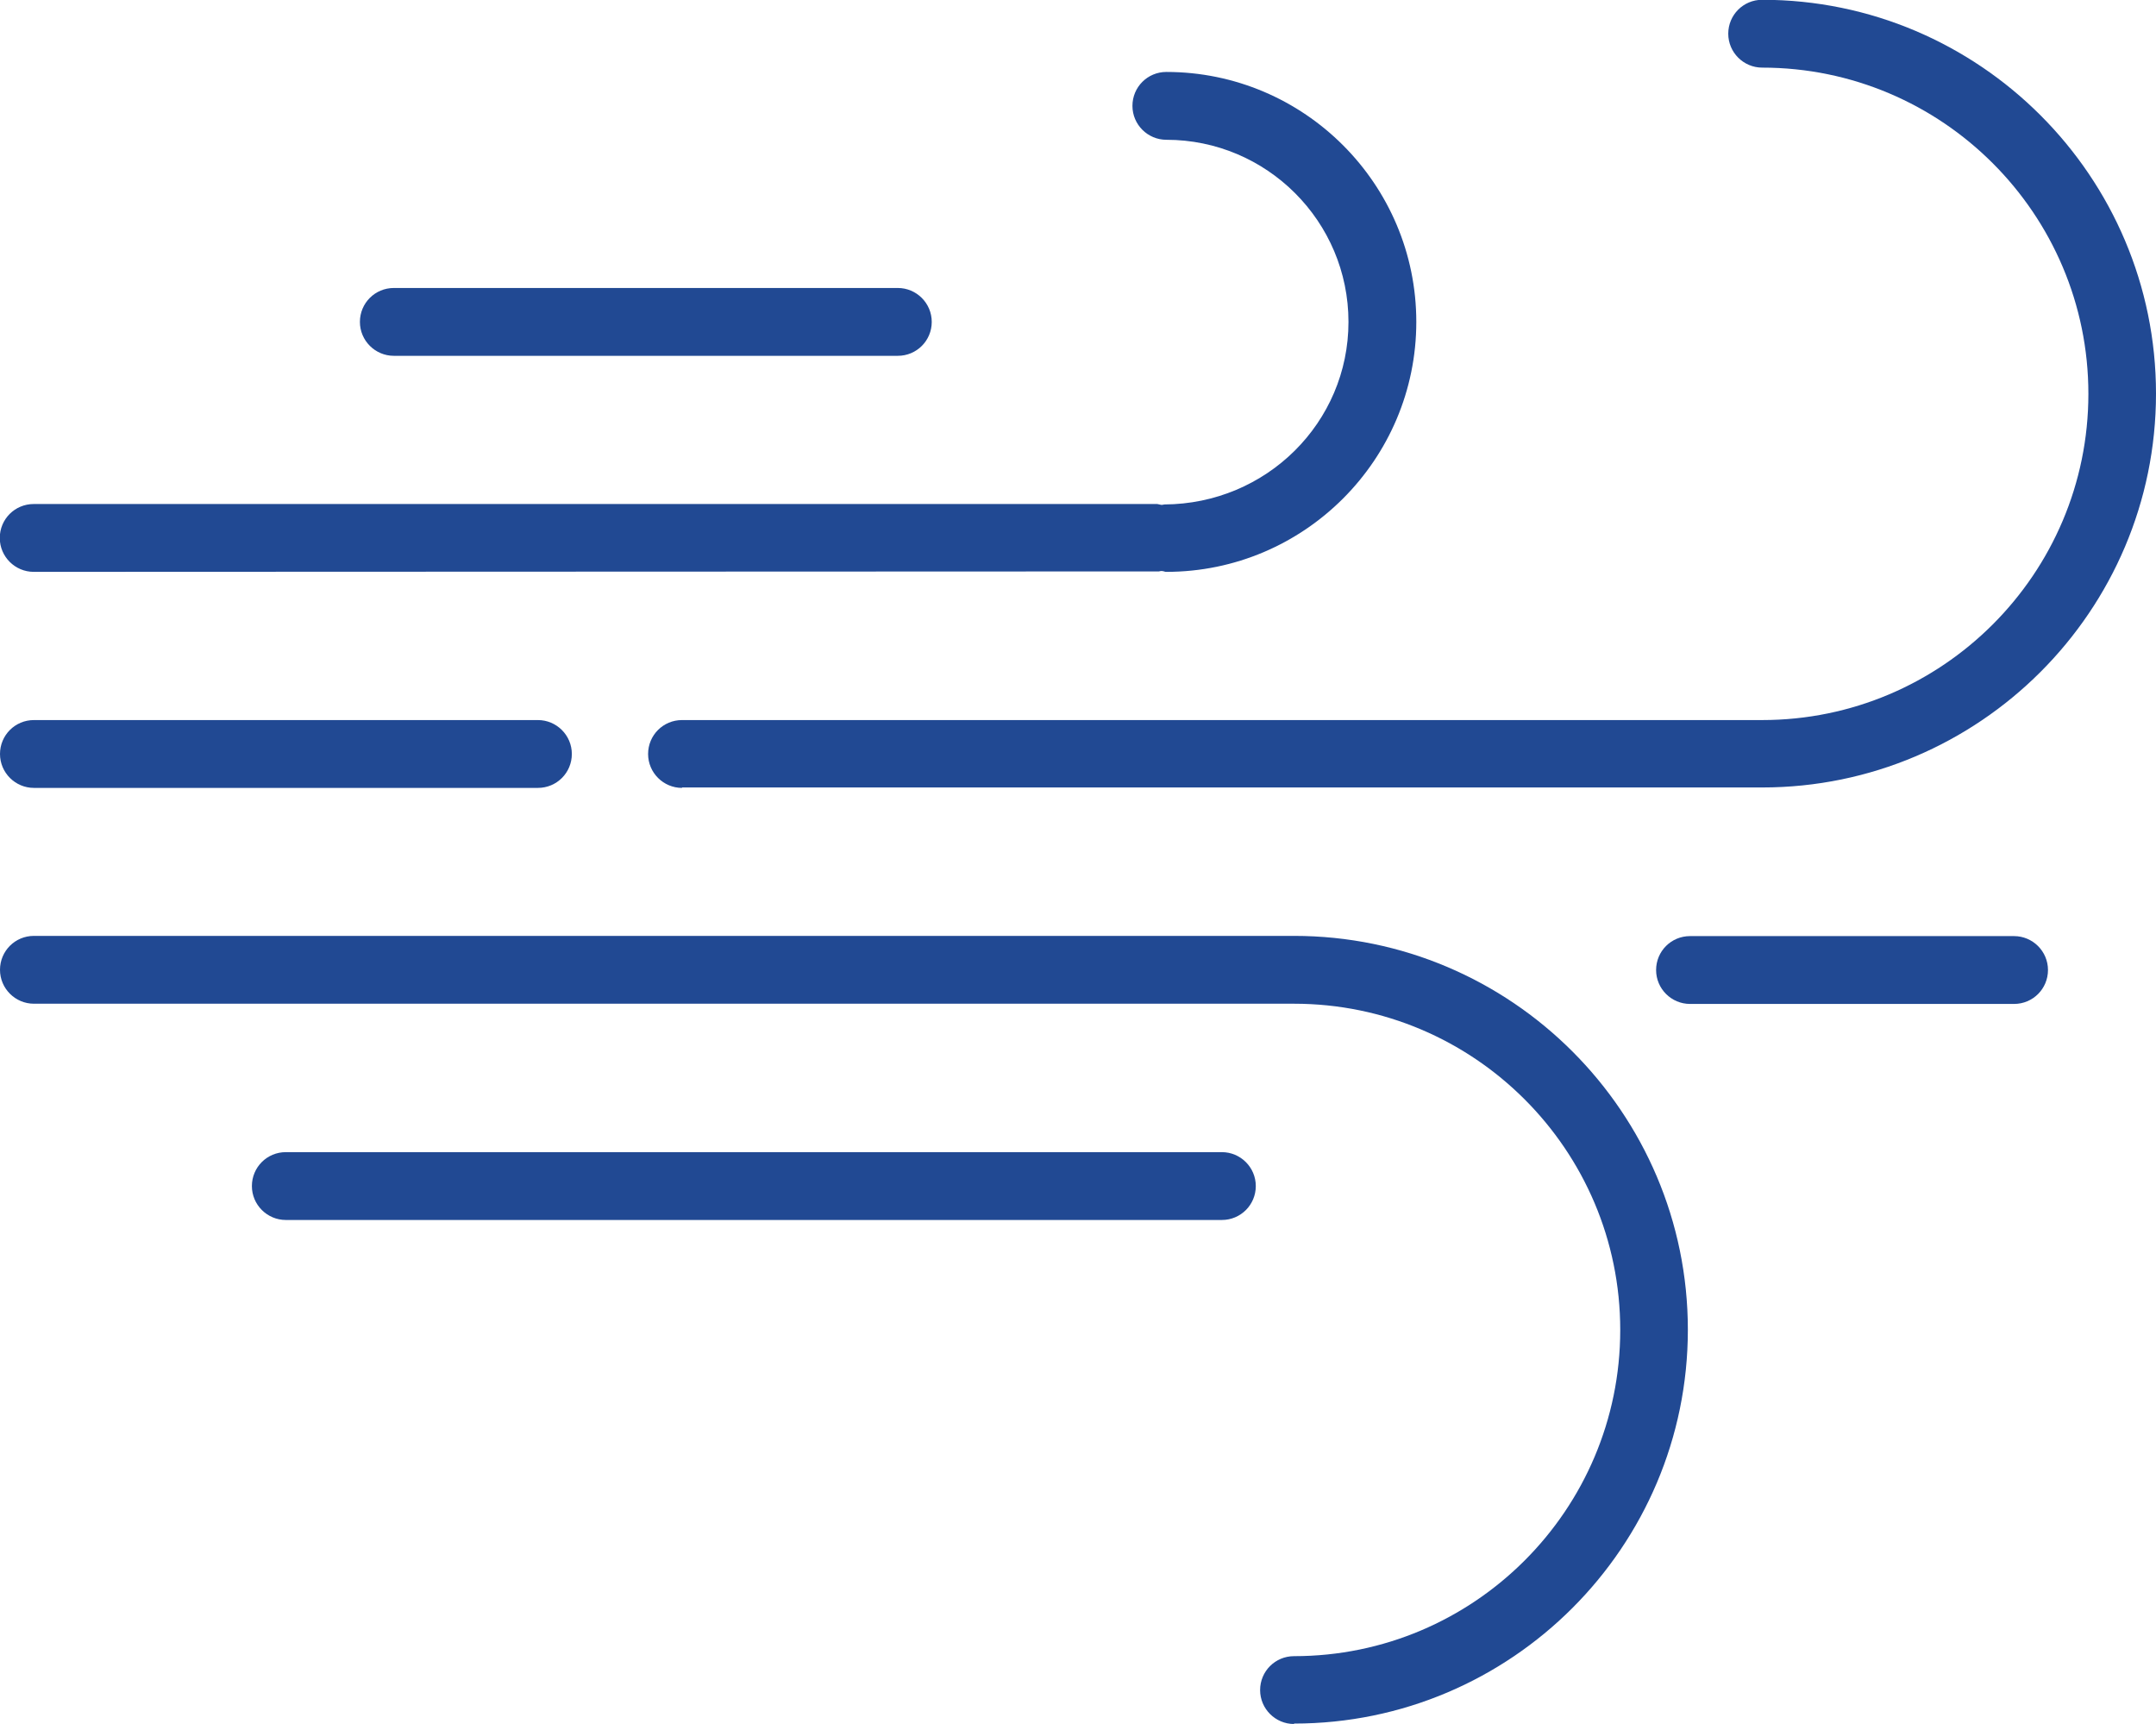 <?xml version="1.0" encoding="UTF-8"?>
<svg xmlns="http://www.w3.org/2000/svg" id="Layer_2" data-name="Layer 2" viewBox="0 0 99.8 79.8">
  <defs>
    <style>
      .cls-1 {
        fill: #214993;
      }
    </style>
  </defs>
  <g id="Layer_1-2" data-name="Layer 1">
    <g>
      <path class="cls-1" d="m31.57,36.47c-.86,0-1.57-.7-1.57-1.57s.7-1.57,1.57-1.57h50c8.33,0,15.1-6.77,15.1-15.1s-6.77-15.1-15.1-15.1c-.86,0-1.57-.7-1.57-1.57s.7-1.57,1.57-1.57c10.05,0,18.23,8.18,18.23,18.23s-8.18,18.23-18.23,18.23H31.57Z"></path>
      <path class="cls-1" d="m53.98,26.47s-.06,0-.09-.02l-.11-.02c-.06,0-.09.01-.13.02l-52.09.02c-.86,0-1.57-.7-1.57-1.57s.7-1.57,1.57-1.57h52.01s.19.04.19.04c.06,0,.09-.01.13-.02,4.74-.02,8.53-3.8,8.53-8.45s-3.78-8.43-8.43-8.43c-.86,0-1.57-.7-1.57-1.57s.7-1.57,1.57-1.57c6.38,0,11.57,5.19,11.57,11.57s-5.19,11.57-11.57,11.57Z"></path>
      <path class="cls-1" d="m59.9,79.8c-.86,0-1.57-.7-1.57-1.57s.7-1.57,1.57-1.57c8.33,0,15.1-6.77,15.1-15.1s-6.77-15.1-15.1-15.1H1.57c-.86,0-1.57-.7-1.57-1.57s.7-1.57,1.57-1.57h58.33c10.05,0,18.23,8.18,18.23,18.23s-8.18,18.23-18.23,18.23Z"></path>
      <path class="cls-1" d="m18.23,16.47c-.86,0-1.57-.7-1.57-1.57s.7-1.57,1.57-1.57h23.33c.86,0,1.57.7,1.57,1.57s-.7,1.57-1.57,1.57h-23.33Z"></path>
      <path class="cls-1" d="m1.57,36.47c-.86,0-1.57-.7-1.57-1.57s.7-1.57,1.57-1.57h23.33c.86,0,1.57.7,1.57,1.57s-.7,1.57-1.57,1.57H1.57Z"></path>
      <path class="cls-1" d="m13.23,56.47c-.86,0-1.57-.7-1.57-1.57s.7-1.57,1.57-1.57h43.33c.86,0,1.57.7,1.57,1.57s-.7,1.57-1.57,1.57H13.23Z"></path>
      <path class="cls-1" d="m78.23,46.47c-.86,0-1.57-.7-1.57-1.57s.7-1.57,1.57-1.57h15c.86,0,1.57.7,1.57,1.57s-.7,1.57-1.57,1.57h-15Z"></path>
    </g>
  </g>
</svg>
